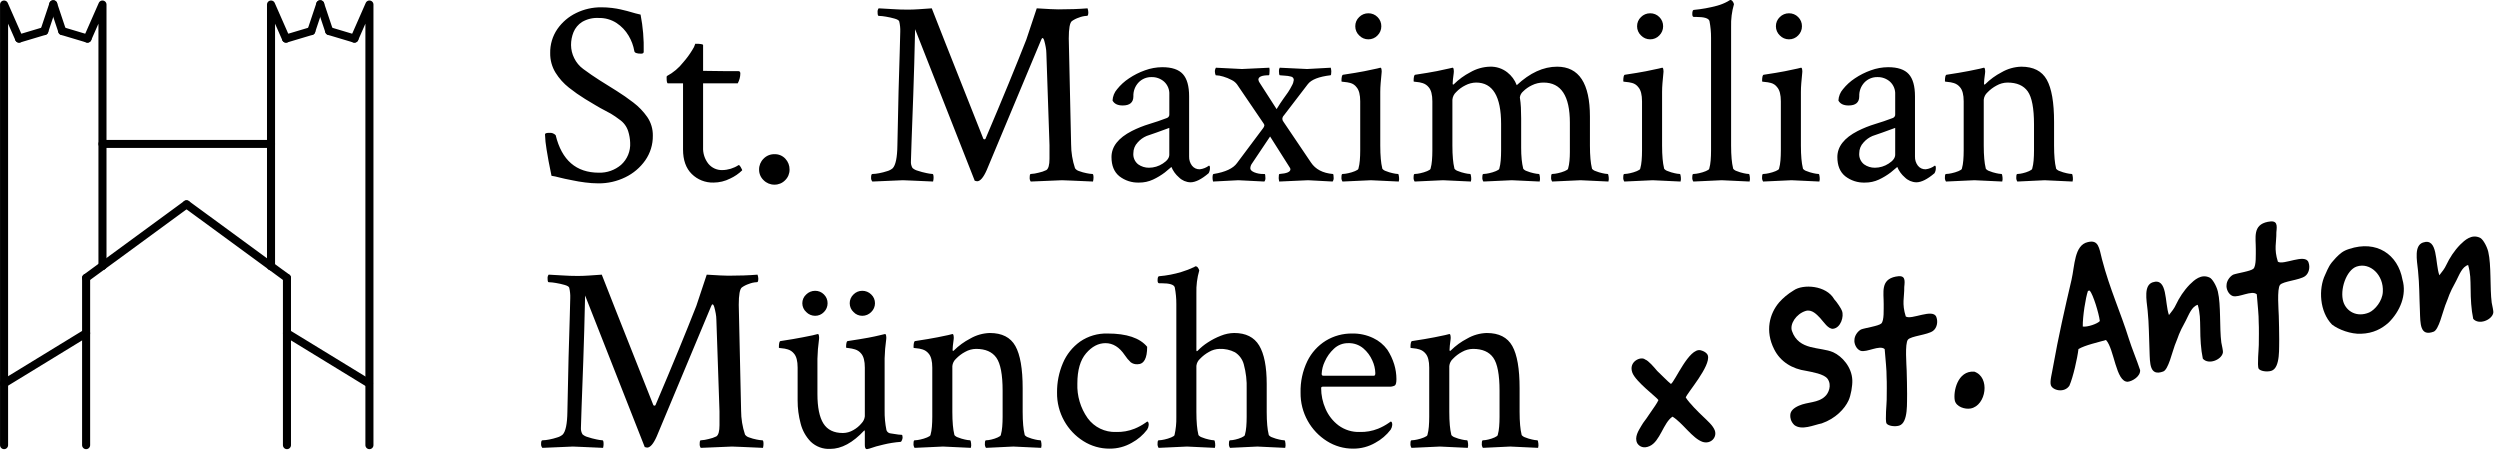 <svg width="100%" height="100%" viewBox="0 0 853 155" version="1.1" xmlns="http://www.w3.org/2000/svg" xmlns:xlink="http://www.w3.org/1999/xlink" xml:space="preserve" style="fill-rule:evenodd;clip-rule:evenodd;stroke-linecap:round;stroke-linejoin:round;">
    <g transform="matrix(1,0,0,1,-2.391,-507.105)">
        <g transform="matrix(1,0,0,1,2.392,671.121)">
            <g id="Gruppe_9">
                <g id="Gruppe_7" transform="matrix(1,0,0,1,0,-10.764)">
                    <g id="Gruppe_8">
                        <g id="Gruppe_71">
                            <g id="Gruppe_6">
                                <g id="Gruppe_5">
                                    <g id="Gruppe_4">
                                        <clipPath id="_clip1">
                                            <rect x="0" y="-153.162" width="127.421" height="153.162"/>
                                        </clipPath>
                                        <g clip-path="url(#_clip1)">
                                            <path id="Pfad_29" d="M15.123,-142.662L6.5,-140.082" style="fill:none;fill-rule:nonzero;stroke:black;stroke-width:2.75px;"/>
                                            <path id="Pfad_30" d="M1.386,-1.374L1.386,-151.706L6.5,-140.082" style="fill:none;fill-rule:nonzero;stroke:black;stroke-width:2.75px;"/>
                                            <path id="Pfad_31" d="M15.123,-142.662L18.174,-151.788" style="fill:none;fill-rule:nonzero;stroke:black;stroke-width:2.75px;"/>
                                            <path id="Pfad_32" d="M106.208,-142.662L97.584,-140.082" style="fill:none;fill-rule:nonzero;stroke:black;stroke-width:2.75px;"/>
                                            <path id="Pfad_33" d="M92.472,-62.419L92.472,-151.706L97.585,-140.082" style="fill:none;fill-rule:nonzero;stroke:black;stroke-width:2.75px;"/>
                                            <path id="Pfad_34" d="M106.208,-142.662L109.259,-151.788" style="fill:none;fill-rule:nonzero;stroke:black;stroke-width:2.75px;"/>
                                            <path id="Pfad_35" d="M21.225,-142.662L29.849,-140.082" style="fill:none;fill-rule:nonzero;stroke:black;stroke-width:2.75px;"/>
                                            <path id="Pfad_36" d="M34.962,-62.521L34.962,-151.706L29.849,-140.082" style="fill:none;fill-rule:nonzero;stroke:black;stroke-width:2.75px;"/>
                                            <path id="Pfad_37" d="M21.225,-142.662L18.174,-151.788" style="fill:none;fill-rule:nonzero;stroke:black;stroke-width:2.75px;"/>
                                            <path id="Pfad_38" d="M112.31,-142.662L120.934,-140.082" style="fill:none;fill-rule:nonzero;stroke:black;stroke-width:2.75px;"/>
                                            <path id="Pfad_39" d="M126.047,-1.374L126.047,-151.706L120.934,-140.082" style="fill:none;fill-rule:nonzero;stroke:black;stroke-width:2.75px;"/>
                                            <path id="Pfad_40" d="M112.31,-142.662L109.259,-151.788" style="fill:none;fill-rule:nonzero;stroke:black;stroke-width:2.75px;"/>
                                            <path id="Pfad_41" d="M29.381,-1.374L29.381,-58.437" style="fill:none;fill-rule:nonzero;stroke:black;stroke-width:2.75px;"/>
                                            <path id="Pfad_42" d="M29.381,-58.437L34.961,-62.521" style="fill:none;fill-rule:nonzero;stroke:black;stroke-width:2.75px;"/>
                                            <path id="Pfad_43" d="M34.962,-62.521L63.644,-83.53" style="fill:none;fill-rule:nonzero;stroke:black;stroke-width:2.75px;"/>
                                            <path id="Pfad_44" d="M97.91,-1.374L97.91,-58.437" style="fill:none;fill-rule:nonzero;stroke:black;stroke-width:2.75px;"/>
                                            <path id="Pfad_45" d="M97.91,-58.437L92.471,-62.419" style="fill:none;fill-rule:nonzero;stroke:black;stroke-width:2.75px;"/>
                                            <path id="Pfad_46" d="M92.472,-62.419L63.644,-83.53" style="fill:none;fill-rule:nonzero;stroke:black;stroke-width:2.75px;"/>
                                            <path id="Pfad_47" d="M34.962,-104.142L92.472,-104.142" style="fill:none;fill-rule:nonzero;stroke:black;stroke-width:2.75px;"/>
                                            <path id="Pfad_48" d="M29.381,-39.56L1.374,-22.427" style="fill:none;fill-rule:nonzero;stroke:black;stroke-width:2.75px;"/>
                                            <path id="Pfad_49" d="M97.91,-39.56L125.917,-22.427" style="fill:none;fill-rule:nonzero;stroke:black;stroke-width:2.75px;"/>
                                        </g>
                                    </g>
                                </g>
                            </g>
                        </g>
                    </g>
                </g>
            </g>
        </g>
        <g transform="matrix(1,0,0,1,2.392,671.121)">
            <g id="Gruppe_10" transform="matrix(1,0,0,1,182.306,-102.342)">
                <path id="Pfad_51" d="M21.861,0.889C20.345,0.883 18.831,0.779 17.329,0.578C15.729,0.371 14.396,0.148 13.329,-0.089C11.138,-0.504 9.553,-0.844 8.576,-1.111C7.685,-1.359 6.78,-1.552 5.866,-1.689C5.095,-5.363 4.532,-8.369 4.177,-10.708C3.885,-12.398 3.707,-14.105 3.644,-15.818C3.644,-16.173 4.118,-16.351 5.066,-16.351C5.89,-16.445 6.713,-16.149 7.288,-15.551C9.361,-7.018 14.279,-2.751 22.04,-2.751C24.8,-2.679 27.491,-3.629 29.594,-5.417C31.726,-7.329 32.872,-10.113 32.704,-12.971C32.661,-14.299 32.437,-15.614 32.037,-16.881C31.527,-18.513 30.477,-19.924 29.06,-20.881C28.121,-21.603 27.142,-22.271 26.127,-22.881C25.357,-23.326 24.587,-23.74 23.816,-24.125C23.045,-24.51 22.068,-25.058 20.883,-25.769L17.329,-27.9C15.417,-29.078 13.577,-30.369 11.819,-31.766C10.007,-33.19 8.458,-34.919 7.242,-36.876C6.014,-38.879 5.382,-41.192 5.42,-43.541C5.356,-46.469 6.211,-49.344 7.864,-51.761C9.493,-54.101 11.698,-55.983 14.264,-57.226C16.931,-58.536 19.868,-59.206 22.84,-59.181C24.073,-59.185 25.305,-59.111 26.528,-58.959C27.683,-58.811 28.646,-58.648 29.416,-58.47C31.193,-58.055 32.452,-57.729 33.193,-57.492C33.934,-57.255 34.956,-56.988 36.259,-56.692C37.07,-52.507 37.428,-48.246 37.325,-43.984C37.325,-43.569 37.029,-43.362 36.436,-43.362C34.955,-43.362 34.184,-43.658 34.125,-44.251C33.802,-46.106 33.139,-47.885 32.17,-49.5C31.153,-51.229 29.755,-52.703 28.082,-53.81C26.261,-54.995 24.122,-55.6 21.95,-55.543C19.96,-55.656 17.981,-55.176 16.263,-54.166C14.97,-53.332 13.962,-52.122 13.375,-50.7C12.811,-49.302 12.524,-47.807 12.531,-46.3C12.546,-44.757 12.912,-43.237 13.6,-41.856C14.312,-40.374 15.381,-39.091 16.71,-38.124C18.547,-36.761 20.398,-35.488 22.264,-34.303C24.13,-33.118 26.07,-31.904 28.085,-30.659C29.981,-29.474 31.877,-28.156 33.773,-26.704C35.605,-25.318 37.21,-23.654 38.527,-21.772C39.815,-19.89 40.483,-17.652 40.438,-15.372C40.482,-12.371 39.58,-9.432 37.861,-6.972C36.125,-4.498 33.783,-2.509 31.061,-1.196C28.199,0.206 25.048,0.92 21.861,0.889ZM61.141,0.622C58.372,0.698 55.689,-0.362 53.721,-2.311C51.736,-4.266 50.744,-7.051 50.744,-10.665L50.744,-33.236L45.589,-33.236C45.293,-33.236 45.145,-33.858 45.145,-35.102C45.118,-35.314 45.149,-35.529 45.234,-35.724C47.412,-36.882 49.32,-38.487 50.834,-40.434C51.978,-41.733 53.004,-43.13 53.9,-44.611C54.345,-45.267 54.69,-45.986 54.922,-46.744C56.699,-46.744 57.588,-46.596 57.588,-46.3L57.588,-37.5L64.609,-37.411L69.586,-37.411C70.06,-37.411 70.297,-37.144 70.297,-36.611C70.283,-35.429 69.977,-34.27 69.408,-33.234L57.586,-33.234L57.586,-11.462C57.482,-9.408 58.13,-7.385 59.408,-5.774C60.58,-4.372 62.335,-3.584 64.162,-3.641C66.12,-3.677 68.03,-4.262 69.672,-5.329C69.85,-5.448 70.117,-5.196 70.472,-4.574C70.827,-3.952 70.975,-3.611 70.916,-3.552C69.724,-2.391 68.341,-1.444 66.828,-0.752C65.067,0.147 63.118,0.618 61.141,0.622ZM81.936,1.333C80.553,1.349 79.222,0.803 78.248,-0.178C77.24,-1.119 76.675,-2.443 76.693,-3.822C76.676,-5.204 77.22,-6.535 78.2,-7.509C79.169,-8.529 80.525,-9.094 81.932,-9.064C83.343,-9.118 84.709,-8.549 85.664,-7.509C86.599,-6.511 87.11,-5.188 87.09,-3.821C87.111,-2.451 86.564,-1.131 85.579,-0.178C84.626,0.807 83.306,1.354 81.936,1.333ZM115.35,0.267C115.029,-0.099 114.868,-0.58 114.906,-1.066C114.906,-1.895 115.054,-2.31 115.35,-2.31C116.127,-2.33 116.9,-2.42 117.661,-2.577C118.594,-2.751 119.515,-2.989 120.416,-3.288C121.102,-3.474 121.739,-3.808 122.282,-4.266C123.289,-5.333 123.823,-7.91 123.882,-11.997C124.001,-18.87 124.134,-25.046 124.282,-30.526C124.43,-36.006 124.563,-40.509 124.682,-44.034C124.801,-47.559 124.86,-49.826 124.86,-50.834C124.905,-52.03 124.786,-53.226 124.505,-54.389C124.386,-54.744 123.868,-55.055 122.95,-55.322C121.972,-55.602 120.978,-55.825 119.973,-55.989C119.152,-56.142 118.32,-56.231 117.485,-56.256C117.248,-56.256 117.13,-56.671 117.13,-57.5C117.076,-57.973 117.203,-58.449 117.485,-58.833C118.907,-58.774 120.477,-58.685 122.195,-58.566C123.913,-58.447 125.661,-58.388 127.438,-58.388C128.563,-58.388 129.793,-58.432 131.126,-58.521C132.459,-58.61 133.955,-58.713 135.614,-58.832C136.088,-57.529 141.955,-42.688 153.214,-14.31C153.304,-14.205 153.432,-14.141 153.569,-14.132C153.786,-14.117 153.98,-14.272 154.013,-14.487C156.916,-21.3 159.522,-27.521 161.833,-33.149C164.144,-38.777 166.158,-43.783 167.876,-48.168L171.431,-58.832C173.327,-58.713 174.882,-58.624 176.097,-58.565C177.312,-58.506 178.215,-58.476 178.807,-58.476C180.644,-58.476 182.391,-58.506 184.05,-58.565C185.709,-58.624 187.279,-58.713 188.76,-58.832C188.918,-58.404 189.008,-57.955 189.027,-57.499C189.027,-56.67 188.879,-56.255 188.583,-56.255L188.4,-56.255C187.515,-56.205 186.644,-56.01 185.823,-55.677C184.967,-55.4 184.158,-54.995 183.423,-54.477C182.712,-53.944 182.357,-51.959 182.357,-48.523L183.157,-12.443C183.162,-9.664 183.612,-6.904 184.49,-4.267C184.836,-3.786 185.339,-3.44 185.912,-3.289C186.734,-2.978 187.581,-2.74 188.445,-2.578C189.103,-2.433 189.772,-2.343 190.445,-2.311C190.682,-2.311 190.8,-1.896 190.8,-1.067C190.795,-0.617 190.734,-0.169 190.62,0.267C187.658,0.148 185.303,0.045 183.555,-0.044C181.807,-0.133 180.637,-0.177 180.045,-0.177L169.381,0.267C169.092,-0.147 168.966,-0.654 169.026,-1.155C169.026,-1.925 169.144,-2.31 169.381,-2.31C170.298,-2.36 171.206,-2.509 172.091,-2.754C172.998,-2.942 173.879,-3.241 174.713,-3.643C175.424,-4.117 175.779,-5.391 175.779,-7.464L175.779,-12.174L174.713,-43.455C174.705,-44.186 174.631,-44.915 174.491,-45.632C174.343,-46.432 174.18,-47.143 174.002,-47.765C173.824,-48.387 173.617,-48.698 173.38,-48.698C173.261,-48.698 173.113,-48.491 172.936,-48.076L154.362,-3.644C153.237,-1.096 152.141,0.178 151.074,0.178C150.804,0.134 150.537,0.074 150.274,0L129.924,-51.721C129.746,-43.368 129.539,-35.918 129.302,-29.371C129.065,-22.824 128.873,-17.567 128.724,-13.6C128.576,-9.631 128.502,-7.32 128.502,-6.668C128.436,-5.861 128.622,-5.053 129.035,-4.357C129.544,-3.908 130.153,-3.588 130.812,-3.424C131.785,-3.091 132.78,-2.824 133.789,-2.624C134.476,-2.465 135.174,-2.361 135.877,-2.313C136.114,-2.313 136.232,-1.869 136.232,-0.98C136.223,-0.56 136.163,-0.142 136.054,0.264C133.092,0.145 130.752,0.042 129.033,-0.047C127.314,-0.136 126.218,-0.18 125.745,-0.18L115.35,0.267ZM206.35,0.622C203.914,0.716 201.522,-0.056 199.6,-1.555C197.823,-3.006 196.934,-5.184 196.934,-8.087C196.934,-11.642 199.245,-14.604 203.866,-16.974C205.793,-17.946 207.8,-18.749 209.866,-19.374C211.851,-19.967 213.851,-20.648 215.866,-21.418C216.413,-21.616 216.748,-22.175 216.666,-22.751L216.666,-29.416C216.764,-31.074 216.111,-32.691 214.889,-33.816C213.712,-34.85 212.189,-35.405 210.623,-35.371C208.953,-35.414 207.339,-34.753 206.18,-33.549C204.97,-32.27 204.329,-30.554 204.403,-28.795C204.403,-26.722 203.188,-25.685 200.759,-25.685C199.041,-25.685 197.886,-26.248 197.293,-27.373C197.363,-28.799 197.911,-30.162 198.848,-31.239C199.994,-32.673 201.358,-33.917 202.891,-34.927C204.589,-36.072 206.425,-36.998 208.356,-37.682C210.249,-38.376 212.249,-38.737 214.266,-38.748C217.525,-38.748 219.865,-37.963 221.287,-36.393C222.709,-34.823 223.42,-32.29 223.42,-28.793L223.42,-8.265C223.38,-7.147 223.725,-6.049 224.398,-5.155C225.032,-4.334 226.027,-3.87 227.064,-3.911C228.192,-4.044 229.265,-4.473 230.174,-5.155C230.411,-5.155 230.529,-4.918 230.529,-4.444C230.559,-3.793 230.405,-3.146 230.085,-2.578C227.656,-0.505 225.582,0.532 223.864,0.532C222.394,0.487 220.995,-0.117 219.954,-1.156C218.826,-2.12 217.942,-3.339 217.377,-4.711C217.081,-4.474 216.711,-4.163 216.266,-3.778C215.821,-3.393 215.451,-3.082 215.155,-2.845C213.894,-1.888 212.535,-1.068 211.1,-0.4C209.612,0.289 207.989,0.638 206.35,0.622ZM209.727,-4.443C211.402,-4.448 213.039,-4.942 214.437,-5.865C215.918,-6.813 216.659,-7.82 216.659,-8.886L216.659,-18.04C215.118,-17.447 213.652,-16.914 212.259,-16.44C210.866,-15.966 209.755,-15.581 208.926,-15.285C207.747,-14.79 206.698,-14.029 205.86,-13.063C204.918,-12.085 204.392,-10.777 204.394,-9.419C204.257,-7.951 204.878,-6.51 206.039,-5.6C207.115,-4.835 208.407,-4.43 209.727,-4.443ZM231.588,0.267C231.532,0.047 231.488,-0.176 231.455,-0.4C231.427,-0.591 231.412,-0.785 231.411,-0.978C231.411,-1.867 231.529,-2.311 231.766,-2.311C235.795,-2.963 238.461,-4.207 239.766,-6.043L248.742,-18.043C248.908,-18.286 249.028,-18.557 249.097,-18.843C249.089,-19.103 248.995,-19.353 248.83,-19.554L239.766,-32.884C239.275,-33.531 238.635,-34.049 237.9,-34.395C236.994,-34.876 236.041,-35.263 235.056,-35.55C234.222,-35.817 233.354,-35.967 232.479,-35.994C232.317,-36.39 232.227,-36.811 232.212,-37.238C232.194,-37.708 232.318,-38.172 232.567,-38.571L241.454,-38.127L250.785,-38.571C250.861,-38.221 250.891,-37.863 250.874,-37.505C250.874,-36.498 250.785,-35.994 250.607,-35.994C248.237,-35.994 247.052,-35.49 247.052,-34.483C247.11,-34.096 247.262,-33.73 247.496,-33.417L253.272,-24.441C254.101,-25.804 254.857,-26.959 255.538,-27.907C256.219,-28.855 256.767,-29.625 257.182,-30.218C257.674,-30.96 258.119,-31.732 258.515,-32.529C258.85,-33.101 259.061,-33.737 259.137,-34.395C259.151,-34.969 258.728,-35.469 258.159,-35.55C257.462,-35.734 256.747,-35.839 256.026,-35.861C255.461,-35.873 254.898,-35.918 254.338,-35.994C254.16,-36.113 254.071,-36.587 254.071,-37.416C254.038,-37.819 254.132,-38.223 254.338,-38.571L263.669,-38.127L271.756,-38.571C271.815,-38.275 271.86,-38.023 271.889,-37.816C271.915,-37.654 271.929,-37.491 271.933,-37.327C271.933,-36.438 271.844,-35.994 271.666,-35.994C267.697,-35.52 265.12,-34.513 263.935,-32.973L255.76,-22.306C255.451,-21.997 255.262,-21.587 255.227,-21.151C255.227,-20.794 255.353,-20.447 255.582,-20.173L265,-6.221C266.541,-3.91 269.029,-2.607 272.465,-2.311C272.643,-2.311 272.732,-1.896 272.732,-1.067C272.786,-0.594 272.659,-0.118 272.377,0.266L264.023,-0.178L254.16,0.267C254.101,-0.029 254.056,-0.281 254.027,-0.488C254.005,-0.62 253.991,-0.754 253.983,-0.888C253.983,-1.836 254.072,-2.31 254.25,-2.31C256.738,-2.488 257.982,-3.021 257.982,-3.91C257.977,-4.101 257.915,-4.287 257.804,-4.443L251.05,-15.107L244.918,-5.954C244.542,-5.469 244.324,-4.879 244.296,-4.266C244.296,-3.733 244.74,-3.274 245.629,-2.889C246.615,-2.485 247.674,-2.288 248.739,-2.311L249.183,-2.311C249.361,-2.311 249.45,-1.867 249.45,-0.978C249.497,-0.533 249.369,-0.087 249.095,0.266L240.208,-0.178L231.588,0.267ZM275.755,0.267C275.46,-0.178 275.334,-0.714 275.4,-1.244C275.4,-1.955 275.518,-2.31 275.755,-2.31C276.414,-2.334 277.069,-2.423 277.71,-2.577C278.5,-2.743 279.274,-2.981 280.021,-3.288C280.732,-3.584 281.117,-3.851 281.176,-4.088C281.431,-5.018 281.594,-5.97 281.665,-6.932C281.754,-7.999 281.798,-9.124 281.798,-10.309L281.798,-27.1C281.798,-29.351 281.383,-30.951 280.554,-31.9C280.034,-32.621 279.28,-33.139 278.421,-33.366C277.723,-33.552 277.009,-33.671 276.288,-33.721C275.695,-33.75 275.399,-33.824 275.399,-33.943C275.399,-35.365 275.577,-36.106 275.932,-36.165C279.072,-36.639 281.472,-37.039 283.132,-37.365C284.792,-37.691 286.273,-38.002 287.575,-38.298L288.641,-38.565C288.878,-38.624 289.026,-38.387 289.085,-37.854C289.146,-37.471 289.146,-37.082 289.085,-36.699C288.966,-35.514 288.863,-34.389 288.774,-33.322C288.685,-32.255 288.641,-31.248 288.641,-30.301L288.641,-12C288.641,-10.282 288.7,-8.771 288.819,-7.468C288.911,-6.33 289.089,-5.202 289.352,-4.091C289.679,-3.708 290.112,-3.429 290.596,-3.291C291.343,-2.984 292.117,-2.746 292.907,-2.58C293.49,-2.437 294.085,-2.347 294.684,-2.313C294.862,-2.313 294.98,-1.958 295.039,-1.247C295.115,-0.742 295.085,-0.226 294.95,0.267L285.441,-0.177L275.755,0.267ZM284.555,-48.254C283.379,-48.25 282.253,-48.733 281.445,-49.587C280.591,-50.395 280.108,-51.521 280.112,-52.697C280.09,-53.889 280.575,-55.037 281.445,-55.852C282.265,-56.683 283.387,-57.148 284.555,-57.141C285.739,-57.165 286.882,-56.699 287.71,-55.852C288.556,-55.025 289.023,-53.883 289,-52.7C289.007,-51.532 288.542,-50.41 287.711,-49.59C286.895,-48.718 285.747,-48.233 284.553,-48.255L284.555,-48.254ZM300.371,0.267C300.076,-0.178 299.95,-0.714 300.016,-1.244C300.016,-1.955 300.134,-2.31 300.371,-2.31C301.03,-2.334 301.685,-2.423 302.326,-2.577C303.116,-2.743 303.89,-2.981 304.637,-3.288C305.348,-3.584 305.733,-3.851 305.792,-4.088C306.047,-5.018 306.21,-5.97 306.281,-6.932C306.37,-7.999 306.414,-9.124 306.414,-10.309L306.414,-27.1C306.414,-29.351 305.999,-30.951 305.17,-31.9C304.633,-32.573 303.905,-33.069 303.082,-33.322C302.389,-33.539 301.673,-33.674 300.949,-33.722C300.327,-33.751 300.016,-33.825 300.016,-33.944C300.016,-35.366 300.194,-36.107 300.549,-36.166C303.689,-36.64 306.162,-37.055 307.969,-37.41C309.776,-37.765 311.153,-38.062 312.1,-38.3L313.255,-38.567C313.492,-38.626 313.64,-38.404 313.699,-37.9C313.759,-37.502 313.759,-37.098 313.699,-36.7C313.58,-35.871 313.491,-35.16 313.432,-34.567C313.373,-33.974 313.343,-33.5 313.343,-33.145C313.343,-32.908 313.402,-32.79 313.521,-32.79C313.58,-32.79 313.669,-32.849 313.788,-32.968C315.423,-34.59 317.296,-35.954 319.342,-37.011C321.382,-38.201 323.69,-38.859 326.051,-38.922C328.184,-39 330.277,-38.323 331.961,-37.011C333.43,-35.875 334.554,-34.351 335.205,-32.611C339.708,-36.818 344.299,-38.921 348.979,-38.921C356.446,-38.921 360.179,-33.233 360.179,-21.858L360.179,-12C360.179,-10.282 360.238,-8.771 360.357,-7.468C360.449,-6.33 360.627,-5.202 360.89,-4.091C361.217,-3.708 361.65,-3.429 362.134,-3.291C362.881,-2.984 363.655,-2.746 364.445,-2.58C365.028,-2.437 365.623,-2.347 366.222,-2.313C366.4,-2.313 366.518,-1.958 366.577,-1.247C366.653,-0.743 366.622,-0.228 366.488,0.264L356.979,-0.18L347.292,0.264C346.997,-0.181 346.871,-0.717 346.937,-1.247C346.937,-1.958 347.055,-2.313 347.292,-2.313C347.951,-2.337 348.606,-2.426 349.247,-2.58C350.037,-2.746 350.811,-2.984 351.558,-3.291C352.269,-3.587 352.654,-3.854 352.713,-4.091C352.96,-4.977 353.123,-5.884 353.2,-6.8C353.289,-7.777 353.333,-8.77 353.333,-9.777L353.333,-19.817C353.333,-28.941 350.341,-33.503 344.357,-33.503C342.969,-33.511 341.598,-33.191 340.357,-32.57C339.253,-32.048 338.247,-31.342 337.38,-30.482C336.768,-29.963 336.371,-29.234 336.269,-28.438C336.447,-27.305 336.566,-26.163 336.624,-25.017C336.683,-23.862 336.713,-22.603 336.713,-21.24L336.713,-11.2C336.706,-9.88 336.765,-8.559 336.891,-7.245C336.994,-6.182 337.172,-5.128 337.424,-4.09C337.751,-3.707 338.184,-3.428 338.668,-3.29C339.415,-2.983 340.189,-2.745 340.979,-2.579C341.562,-2.436 342.157,-2.346 342.756,-2.312C342.934,-2.312 343.052,-1.957 343.111,-1.246C343.187,-0.742 343.156,-0.227 343.022,0.265L333.513,-0.179L323.826,0.265C323.531,-0.18 323.405,-0.716 323.471,-1.246C323.471,-1.957 323.589,-2.312 323.826,-2.312C324.485,-2.336 325.14,-2.425 325.781,-2.579C326.571,-2.745 327.345,-2.983 328.092,-3.29C328.803,-3.586 329.188,-3.853 329.247,-4.09C329.502,-5.02 329.665,-5.972 329.736,-6.934C329.825,-8.001 329.869,-9.126 329.869,-10.311L329.869,-19.375C329.869,-28.795 327.025,-33.505 321.338,-33.505C320.067,-33.484 318.819,-33.164 317.694,-32.572C316.513,-31.996 315.444,-31.213 314.539,-30.261C313.792,-29.583 313.331,-28.645 313.25,-27.639L313.25,-12C313.25,-10.282 313.309,-8.771 313.428,-7.468C313.52,-6.33 313.698,-5.202 313.961,-4.091C314.288,-3.708 314.721,-3.429 315.205,-3.291C315.952,-2.984 316.726,-2.746 317.516,-2.58C318.099,-2.437 318.694,-2.347 319.293,-2.313C319.471,-2.313 319.589,-1.958 319.648,-1.247C319.724,-0.743 319.693,-0.228 319.559,0.264L310.05,-0.18L300.371,0.267ZM371.909,0.267C371.614,-0.178 371.488,-0.714 371.554,-1.244C371.554,-1.955 371.672,-2.31 371.909,-2.31C372.568,-2.334 373.223,-2.423 373.864,-2.577C374.654,-2.743 375.428,-2.981 376.175,-3.288C376.886,-3.584 377.271,-3.851 377.33,-4.088C377.585,-5.018 377.748,-5.97 377.819,-6.932C377.908,-7.999 377.952,-9.124 377.952,-10.309L377.952,-27.1C377.952,-29.351 377.537,-30.951 376.708,-31.9C376.188,-32.621 375.434,-33.139 374.575,-33.366C373.877,-33.552 373.163,-33.671 372.442,-33.721C371.849,-33.75 371.553,-33.824 371.553,-33.943C371.553,-35.365 371.731,-36.106 372.086,-36.165C375.226,-36.639 377.626,-37.039 379.286,-37.365C380.946,-37.691 382.427,-38.002 383.729,-38.298L384.795,-38.565C385.032,-38.624 385.18,-38.387 385.239,-37.854C385.3,-37.471 385.3,-37.082 385.239,-36.699C385.12,-35.514 385.017,-34.389 384.928,-33.322C384.839,-32.255 384.795,-31.248 384.795,-30.301L384.795,-12C384.795,-10.282 384.854,-8.771 384.973,-7.468C385.065,-6.33 385.243,-5.202 385.506,-4.091C385.833,-3.708 386.266,-3.429 386.75,-3.291C387.497,-2.984 388.271,-2.746 389.061,-2.58C389.644,-2.437 390.239,-2.347 390.838,-2.313C391.016,-2.313 391.134,-1.958 391.193,-1.247C391.268,-0.741 391.236,-0.226 391.1,0.267L381.6,-0.178L371.909,0.267ZM380.709,-48.254C379.533,-48.25 378.407,-48.733 377.599,-49.587C376.745,-50.395 376.262,-51.521 376.266,-52.697C376.244,-53.889 376.729,-55.037 377.599,-55.852C378.419,-56.683 379.541,-57.148 380.709,-57.141C381.893,-57.165 383.036,-56.699 383.864,-55.852C384.709,-55.024 385.174,-53.883 385.15,-52.7C385.157,-51.532 384.692,-50.41 383.861,-49.59C383.046,-48.72 381.899,-48.234 380.707,-48.255L380.709,-48.254ZM395.459,0.267C395.164,-0.178 395.038,-0.714 395.104,-1.244C395.104,-1.955 395.222,-2.31 395.459,-2.31C396.118,-2.334 396.773,-2.423 397.414,-2.577C398.204,-2.743 398.978,-2.981 399.725,-3.288C400.436,-3.584 400.821,-3.851 400.88,-4.088C401.135,-5.018 401.298,-5.97 401.369,-6.932C401.458,-7.999 401.502,-9.124 401.502,-10.309L401.502,-48.788C401.512,-50.697 401.334,-52.602 400.969,-54.475C400.732,-55.423 399.222,-55.897 396.437,-55.897L395.637,-55.897C395.282,-55.897 395.104,-56.223 395.104,-56.875C395.104,-57.823 395.282,-58.297 395.637,-58.297C398.309,-58.547 400.955,-59.022 403.546,-59.719C404.782,-60.053 405.975,-60.53 407.101,-61.141L407.99,-61.674L408.168,-61.674C408.469,-61.634 408.734,-61.452 408.879,-61.185C409.092,-60.91 409.244,-60.591 409.323,-60.252C408.596,-57.742 408.266,-55.133 408.345,-52.521L408.345,-12C408.345,-10.282 408.404,-8.771 408.523,-7.468C408.615,-6.33 408.793,-5.202 409.056,-4.091C409.383,-3.708 409.816,-3.429 410.3,-3.291C411.047,-2.984 411.821,-2.746 412.611,-2.58C413.194,-2.437 413.789,-2.347 414.388,-2.313C414.566,-2.313 414.684,-1.958 414.743,-1.247C414.819,-0.743 414.788,-0.228 414.654,0.264L405.145,-0.18L395.459,0.267ZM419.275,0.267C418.98,-0.178 418.854,-0.714 418.92,-1.244C418.92,-1.955 419.038,-2.31 419.275,-2.31C419.934,-2.334 420.589,-2.423 421.23,-2.577C422.02,-2.743 422.794,-2.981 423.541,-3.288C424.252,-3.584 424.637,-3.851 424.696,-4.088C424.951,-5.018 425.114,-5.97 425.185,-6.932C425.274,-7.999 425.318,-9.124 425.318,-10.309L425.318,-27.1C425.318,-29.351 424.903,-30.951 424.074,-31.9C423.554,-32.621 422.8,-33.139 421.941,-33.366C421.243,-33.552 420.529,-33.671 419.808,-33.721C419.215,-33.75 418.919,-33.824 418.919,-33.943C418.919,-35.365 419.097,-36.106 419.452,-36.165C422.592,-36.639 424.992,-37.039 426.652,-37.365C428.312,-37.691 429.793,-38.002 431.095,-38.298L432.161,-38.565C432.398,-38.624 432.546,-38.387 432.605,-37.854C432.666,-37.471 432.666,-37.082 432.605,-36.699C432.486,-35.514 432.383,-34.389 432.294,-33.322C432.205,-32.255 432.161,-31.248 432.161,-30.301L432.161,-12C432.161,-10.282 432.22,-8.771 432.339,-7.468C432.431,-6.33 432.609,-5.202 432.872,-4.091C433.199,-3.708 433.632,-3.429 434.116,-3.291C434.863,-2.984 435.637,-2.746 436.427,-2.58C437.01,-2.437 437.605,-2.347 438.204,-2.313C438.382,-2.313 438.5,-1.958 438.559,-1.247C438.635,-0.743 438.604,-0.228 438.47,0.264L428.961,-0.18L419.275,0.267ZM428.075,-48.254C426.899,-48.25 425.773,-48.733 424.965,-49.587C424.111,-50.395 423.628,-51.521 423.632,-52.697C423.61,-53.889 424.095,-55.037 424.965,-55.852C425.785,-56.683 426.907,-57.148 428.075,-57.141C429.259,-57.165 430.402,-56.699 431.23,-55.852C432.076,-55.024 432.543,-53.881 432.519,-52.697C432.526,-51.529 432.061,-50.407 431.23,-49.587C430.414,-48.717 429.266,-48.232 428.073,-48.255L428.075,-48.254ZM454.022,0.622C451.585,0.717 449.191,-0.055 447.268,-1.555C445.489,-3.006 444.6,-5.184 444.6,-8.087C444.6,-11.642 446.911,-14.604 451.532,-16.974C453.459,-17.946 455.466,-18.749 457.532,-19.374C459.517,-19.967 461.517,-20.648 463.532,-21.418C464.079,-21.616 464.414,-22.175 464.332,-22.751L464.332,-29.416C464.43,-31.074 463.777,-32.691 462.555,-33.816C461.378,-34.85 459.855,-35.405 458.289,-35.371C456.619,-35.414 455.005,-34.753 453.846,-33.549C452.636,-32.27 451.995,-30.554 452.069,-28.795C452.069,-26.722 450.854,-25.685 448.425,-25.685C446.707,-25.685 445.552,-26.248 444.959,-27.373C445.029,-28.799 445.577,-30.162 446.514,-31.239C447.66,-32.673 449.024,-33.917 450.557,-34.927C452.255,-36.072 454.091,-36.998 456.022,-37.682C457.915,-38.376 459.915,-38.737 461.932,-38.748C465.191,-38.748 467.531,-37.963 468.953,-36.393C470.375,-34.823 471.086,-32.29 471.086,-28.793L471.086,-8.265C471.046,-7.147 471.391,-6.049 472.064,-5.155C472.698,-4.334 473.693,-3.87 474.73,-3.911C475.858,-4.044 476.931,-4.473 477.84,-5.155C478.077,-5.155 478.195,-4.918 478.195,-4.444C478.225,-3.793 478.071,-3.146 477.751,-2.578C475.322,-0.505 473.248,0.532 471.53,0.532C470.06,0.487 468.661,-0.117 467.62,-1.156C466.492,-2.12 465.608,-3.339 465.043,-4.711C464.747,-4.474 464.377,-4.163 463.932,-3.778C463.487,-3.393 463.117,-3.082 462.821,-2.845C461.564,-1.889 460.208,-1.069 458.777,-0.4C457.288,0.29 455.663,0.639 454.022,0.622ZM457.4,-4.443C459.075,-4.448 460.712,-4.942 462.11,-5.865C463.591,-6.813 464.332,-7.82 464.332,-8.886L464.332,-18.04C462.791,-17.447 461.325,-16.914 459.932,-16.44C458.539,-15.966 457.429,-15.581 456.6,-15.285C455.421,-14.79 454.372,-14.029 453.534,-13.063C452.592,-12.085 452.066,-10.777 452.068,-9.419C451.931,-7.951 452.551,-6.51 453.711,-5.6C454.788,-4.835 456.079,-4.43 457.4,-4.443ZM481.66,0.267C481.365,-0.178 481.239,-0.714 481.305,-1.244C481.305,-1.955 481.423,-2.31 481.66,-2.31C482.319,-2.334 482.974,-2.423 483.615,-2.577C484.405,-2.743 485.179,-2.981 485.926,-3.288C486.637,-3.584 487.022,-3.851 487.081,-4.088C487.336,-5.018 487.499,-5.97 487.57,-6.932C487.659,-7.999 487.703,-9.124 487.703,-10.309L487.703,-27.1C487.703,-29.351 487.288,-30.951 486.459,-31.9C485.922,-32.573 485.194,-33.069 484.371,-33.322C483.678,-33.539 482.962,-33.674 482.238,-33.722C481.616,-33.751 481.305,-33.825 481.305,-33.944C481.305,-35.366 481.483,-36.107 481.838,-36.166C484.978,-36.64 487.526,-37.07 489.481,-37.455C491.436,-37.84 492.651,-38.092 493.125,-38.21L494.547,-38.565C494.784,-38.624 494.932,-38.387 494.991,-37.854C495.052,-37.471 495.052,-37.082 494.991,-36.699C494.872,-35.87 494.783,-35.159 494.724,-34.566C494.665,-33.973 494.635,-33.499 494.635,-33.144C494.635,-32.907 494.694,-32.789 494.813,-32.789C494.872,-32.789 494.961,-32.848 495.08,-32.967C496.715,-34.589 498.588,-35.953 500.634,-37.01C502.674,-38.2 504.982,-38.858 507.343,-38.921C511.49,-38.921 514.393,-37.44 516.052,-34.478C517.711,-31.516 518.54,-26.716 518.54,-20.078L518.54,-12C518.54,-10.282 518.599,-8.771 518.718,-7.468C518.81,-6.33 518.988,-5.202 519.251,-4.091C519.578,-3.708 520.011,-3.429 520.495,-3.291C521.242,-2.984 522.016,-2.746 522.806,-2.58C523.389,-2.437 523.984,-2.347 524.583,-2.313C524.761,-2.313 524.879,-1.958 524.938,-1.247C525.014,-0.742 524.984,-0.226 524.85,0.267L515.341,-0.177L506.01,0.267C505.715,-0.178 505.589,-0.714 505.655,-1.244C505.655,-1.955 505.773,-2.31 506.01,-2.31C506.64,-2.331 507.265,-2.421 507.876,-2.577C508.609,-2.742 509.323,-2.98 510.009,-3.288C510.661,-3.584 511.016,-3.851 511.075,-4.088C511.33,-5.018 511.493,-5.97 511.564,-6.932C511.653,-7.999 511.697,-9.124 511.697,-10.309L511.697,-19.2C511.697,-24.71 510.986,-28.472 509.564,-30.486C508.142,-32.5 505.832,-33.505 502.633,-33.5C501.322,-33.482 500.038,-33.13 498.901,-32.478C497.745,-31.864 496.695,-31.069 495.791,-30.123C495.078,-29.48 494.634,-28.591 494.547,-27.635L494.547,-12C494.547,-10.282 494.606,-8.771 494.725,-7.468C494.817,-6.33 494.995,-5.202 495.258,-4.091C495.585,-3.708 496.018,-3.429 496.502,-3.291C497.249,-2.984 498.023,-2.746 498.813,-2.58C499.396,-2.437 499.991,-2.347 500.59,-2.313C500.768,-2.313 500.886,-1.958 500.945,-1.247C501.021,-0.743 500.99,-0.228 500.856,0.264L491.347,-0.18L481.66,0.267Z" style="fill-rule:nonzero;"/>
            </g>
        </g>
        <g transform="matrix(1,0,0,1,2.392,671.121)">
            <g id="Gruppe_11" transform="matrix(1,0,0,1,182.306,-11.474)">
                <path id="Pfad_52" d="M2.755,0.267C2.434,-0.099 2.273,-0.58 2.311,-1.066C2.311,-1.895 2.459,-2.31 2.755,-2.31C3.532,-2.33 4.305,-2.42 5.066,-2.577C5.999,-2.751 6.919,-2.989 7.82,-3.288C8.506,-3.474 9.143,-3.808 9.686,-4.266C10.693,-5.333 11.227,-7.91 11.286,-11.997C11.405,-18.87 11.538,-25.046 11.686,-30.526C11.834,-36.006 11.967,-40.509 12.086,-44.034C12.205,-47.559 12.264,-49.826 12.264,-50.834C12.309,-52.03 12.19,-53.226 11.909,-54.389C11.79,-54.744 11.272,-55.055 10.354,-55.322C9.376,-55.602 8.382,-55.825 7.377,-55.989C6.556,-56.142 5.724,-56.231 4.889,-56.256C4.652,-56.256 4.534,-56.671 4.534,-57.5C4.48,-57.973 4.607,-58.449 4.889,-58.833C6.311,-58.774 7.881,-58.685 9.599,-58.566C11.317,-58.447 13.065,-58.388 14.842,-58.388C15.967,-58.388 17.197,-58.432 18.53,-58.521C19.863,-58.61 21.359,-58.713 23.018,-58.832C23.492,-57.529 29.359,-42.688 40.618,-14.31C40.708,-14.205 40.836,-14.141 40.973,-14.132C41.19,-14.117 41.384,-14.272 41.417,-14.487C44.32,-21.3 46.926,-27.521 49.237,-33.149C51.548,-38.777 53.562,-43.783 55.28,-48.168L58.83,-58.83C60.726,-58.711 62.281,-58.622 63.496,-58.563C64.711,-58.504 65.614,-58.474 66.206,-58.474C68.043,-58.474 69.79,-58.504 71.449,-58.563C73.108,-58.622 74.678,-58.711 76.159,-58.83C76.317,-58.402 76.407,-57.953 76.426,-57.497C76.426,-56.668 76.278,-56.253 75.982,-56.253L75.8,-56.253C74.915,-56.203 74.044,-56.008 73.223,-55.675C72.367,-55.398 71.558,-54.993 70.823,-54.475C70.112,-53.942 69.757,-51.957 69.757,-48.521L70.557,-12.441C70.562,-9.662 71.012,-6.902 71.89,-4.265C72.236,-3.784 72.739,-3.438 73.312,-3.287C74.134,-2.976 74.981,-2.738 75.845,-2.576C76.503,-2.431 77.172,-2.341 77.845,-2.309C78.082,-2.309 78.2,-1.894 78.2,-1.065C78.196,-0.616 78.137,-0.168 78.025,0.267C75.063,0.148 72.708,0.045 70.96,-0.044C69.212,-0.133 68.042,-0.177 67.45,-0.178L56.786,0.267C56.497,-0.147 56.371,-0.654 56.431,-1.155C56.431,-1.925 56.549,-2.31 56.786,-2.31C57.703,-2.36 58.611,-2.509 59.496,-2.754C60.403,-2.942 61.284,-3.241 62.118,-3.643C62.829,-4.117 63.184,-5.391 63.184,-7.464L63.184,-12.174L62.118,-43.456C62.11,-44.187 62.036,-44.916 61.896,-45.633C61.748,-46.433 61.585,-47.144 61.407,-47.766C61.229,-48.388 61.022,-48.699 60.785,-48.699C60.666,-48.699 60.518,-48.492 60.341,-48.077L41.768,-3.644C40.642,-1.096 39.546,0.178 38.479,0.178C38.21,0.134 37.943,0.074 37.68,0L17.329,-51.721C17.151,-43.368 16.944,-35.918 16.707,-29.371C16.47,-22.824 16.278,-17.567 16.129,-13.6C15.981,-9.631 15.907,-7.32 15.907,-6.668C15.841,-5.861 16.027,-5.053 16.44,-4.357C16.949,-3.908 17.558,-3.588 18.217,-3.424C19.19,-3.091 20.185,-2.824 21.194,-2.624C21.881,-2.465 22.579,-2.361 23.282,-2.313C23.519,-2.313 23.637,-1.869 23.637,-0.98C23.629,-0.559 23.57,-0.14 23.461,0.267C20.499,0.148 18.159,0.045 16.44,-0.044C14.721,-0.133 13.625,-0.177 13.152,-0.178L2.755,0.267ZM113.483,0.711C113.009,0.711 112.772,0.237 112.772,-0.711L112.772,-5.243C112.772,-5.539 112.713,-5.687 112.594,-5.687C108.684,-1.481 104.804,0.622 100.953,0.622C98.505,0.749 96.11,-0.135 94.332,-1.822C92.646,-3.552 91.45,-5.699 90.866,-8.043C90.179,-10.608 89.835,-13.253 89.844,-15.908L89.844,-27.1C89.844,-29.351 89.429,-30.951 88.6,-31.9C88.063,-32.573 87.335,-33.069 86.512,-33.322C85.819,-33.539 85.103,-33.674 84.379,-33.722C83.757,-33.751 83.446,-33.825 83.446,-33.944C83.446,-35.366 83.624,-36.107 83.979,-36.166C87.119,-36.64 89.652,-37.07 91.579,-37.455L94.912,-38.122L96.689,-38.566C96.926,-38.625 97.074,-38.388 97.133,-37.855C97.194,-37.472 97.194,-37.083 97.133,-36.7C96.829,-34.52 96.651,-32.324 96.6,-30.124L96.6,-18.124C96.6,-13.562 97.281,-10.2 98.644,-8.038C100.007,-5.876 102.228,-4.797 105.308,-4.8C106.543,-4.814 107.754,-5.151 108.818,-5.778C109.907,-6.375 110.873,-7.174 111.662,-8.133C112.28,-8.775 112.671,-9.603 112.773,-10.488L112.773,-27.1C112.773,-29.351 112.358,-30.951 111.529,-31.9C110.992,-32.573 110.264,-33.069 109.441,-33.322C108.746,-33.537 108.031,-33.686 107.308,-33.766C106.686,-33.825 106.375,-33.885 106.375,-33.944C106.375,-35.366 106.553,-36.107 106.908,-36.166C110.048,-36.64 112.403,-37.025 113.973,-37.321C115.543,-37.617 116.802,-37.884 117.75,-38.121L119.616,-38.565C119.853,-38.624 120.001,-38.387 120.06,-37.854C120.121,-37.471 120.121,-37.082 120.06,-36.699C119.761,-34.577 119.583,-32.441 119.527,-30.299L119.527,-12.53C119.488,-10.263 119.697,-7.998 120.149,-5.776C120.359,-5.157 120.919,-4.719 121.571,-4.665C122.341,-4.517 123.23,-4.384 124.237,-4.265L125.392,-4.176C125.57,-4.117 125.659,-3.791 125.659,-3.198C125.631,-2.907 125.556,-2.621 125.437,-2.354C125.289,-1.969 125.126,-1.776 124.948,-1.776C122.971,-1.626 121.009,-1.314 119.083,-0.843C117.455,-0.487 115.852,-0.027 114.283,0.534L113.483,0.711ZM111.883,-44.789C110.756,-44.79 109.678,-45.257 108.906,-46.078C108.085,-46.85 107.618,-47.928 107.617,-49.055C107.6,-50.198 108.069,-51.297 108.906,-52.076C109.69,-52.874 110.764,-53.323 111.883,-53.32C113.03,-53.335 114.137,-52.886 114.949,-52.076C115.786,-51.297 116.255,-50.198 116.238,-49.055C116.237,-47.928 115.77,-46.85 114.949,-46.078C114.149,-45.244 113.039,-44.777 111.884,-44.789L111.883,-44.789ZM95.798,-44.789C94.659,-44.795 93.569,-45.26 92.777,-46.078C91.933,-46.837 91.448,-47.92 91.444,-49.055C91.43,-50.207 91.917,-51.31 92.777,-52.076C93.582,-52.871 94.669,-53.318 95.8,-53.32C96.935,-53.34 98.029,-52.89 98.821,-52.076C99.635,-51.284 100.085,-50.19 100.065,-49.055C100.068,-47.936 99.619,-46.862 98.821,-46.078C98.042,-45.241 96.943,-44.772 95.8,-44.789L95.798,-44.789ZM129.746,0.267C129.451,-0.178 129.325,-0.714 129.391,-1.244C129.391,-1.955 129.509,-2.31 129.746,-2.31C130.405,-2.334 131.06,-2.423 131.701,-2.577C132.491,-2.743 133.265,-2.981 134.012,-3.288C134.723,-3.584 135.108,-3.851 135.167,-4.088C135.422,-5.018 135.585,-5.97 135.656,-6.932C135.745,-7.999 135.789,-9.124 135.789,-10.309L135.789,-27.1C135.789,-29.351 135.374,-30.951 134.545,-31.9C134.008,-32.573 133.28,-33.069 132.457,-33.322C131.764,-33.539 131.048,-33.674 130.324,-33.722C129.702,-33.751 129.391,-33.825 129.391,-33.944C129.391,-35.366 129.569,-36.107 129.924,-36.166C133.064,-36.64 135.612,-37.07 137.567,-37.455C139.522,-37.84 140.737,-38.092 141.211,-38.21L142.633,-38.565C142.87,-38.624 143.018,-38.387 143.077,-37.854C143.138,-37.471 143.138,-37.082 143.077,-36.699C142.958,-35.87 142.869,-35.159 142.81,-34.566C142.751,-33.973 142.721,-33.499 142.721,-33.144C142.721,-32.907 142.78,-32.789 142.899,-32.789C142.958,-32.789 143.047,-32.848 143.166,-32.967C144.801,-34.589 146.674,-35.953 148.72,-37.01C150.76,-38.2 153.068,-38.858 155.429,-38.921C159.576,-38.921 162.479,-37.44 164.138,-34.478C165.797,-31.516 166.626,-26.716 166.626,-20.078L166.626,-12C166.626,-10.282 166.685,-8.771 166.804,-7.468C166.896,-6.33 167.074,-5.202 167.337,-4.091C167.664,-3.708 168.097,-3.429 168.581,-3.291C169.328,-2.984 170.102,-2.746 170.892,-2.58C171.475,-2.437 172.07,-2.347 172.669,-2.313C172.847,-2.313 172.965,-1.958 173.024,-1.247C173.1,-0.743 173.069,-0.228 172.935,0.264L163.426,-0.18L154.1,0.267C153.805,-0.178 153.679,-0.714 153.745,-1.244C153.745,-1.955 153.863,-2.31 154.1,-2.31C154.73,-2.331 155.355,-2.421 155.966,-2.577C156.699,-2.742 157.413,-2.98 158.099,-3.288C158.751,-3.584 159.106,-3.851 159.165,-4.088C159.42,-5.018 159.583,-5.97 159.654,-6.932C159.743,-7.999 159.787,-9.124 159.787,-10.309L159.787,-19.2C159.787,-24.71 159.076,-28.472 157.654,-30.486C156.232,-32.5 153.92,-33.505 150.719,-33.5C149.408,-33.482 148.124,-33.13 146.987,-32.478C145.831,-31.864 144.781,-31.069 143.877,-30.123C143.164,-29.48 142.72,-28.591 142.633,-27.635L142.633,-12C142.633,-10.282 142.692,-8.771 142.811,-7.468C142.903,-6.33 143.081,-5.202 143.344,-4.091C143.671,-3.708 144.104,-3.429 144.588,-3.291C145.335,-2.984 146.109,-2.746 146.899,-2.58C147.482,-2.437 148.077,-2.347 148.676,-2.313C148.854,-2.313 148.972,-1.958 149.031,-1.247C149.107,-0.743 149.076,-0.228 148.942,0.264L139.433,-0.18L129.746,0.267ZM196.308,0.534C193.131,0.557 190.013,-0.338 187.332,-2.043C184.612,-3.755 182.366,-6.124 180.8,-8.931C179.153,-11.874 178.31,-15.2 178.356,-18.573C178.314,-22.037 178.996,-25.473 180.356,-28.659C181.598,-31.597 183.628,-34.135 186.221,-35.991C188.974,-37.881 192.258,-38.846 195.596,-38.746C202.113,-38.746 206.615,-37.235 209.104,-34.214C209.104,-30.245 208.008,-28.26 205.816,-28.26C204.991,-28.204 204.173,-28.441 203.505,-28.927C202.728,-29.657 202.042,-30.477 201.461,-31.371C199.624,-34.096 197.432,-35.459 194.885,-35.459C192.456,-35.459 190.249,-34.304 188.264,-31.993C186.279,-29.682 185.287,-26.246 185.287,-21.684C185.129,-17.466 186.364,-13.311 188.8,-9.864C191.05,-6.769 194.708,-4.999 198.531,-5.154C200.673,-5.09 202.806,-5.468 204.796,-6.265C206.097,-6.791 207.334,-7.462 208.484,-8.265L209.106,-8.709C209.461,-8.709 209.639,-8.324 209.639,-7.554C209.591,-6.986 209.408,-6.437 209.106,-5.954C207.698,-4.101 205.911,-2.571 203.863,-1.466C201.568,-0.137 198.959,0.553 196.308,0.533L196.308,0.534ZM213.015,0.267C212.72,-0.178 212.594,-0.714 212.66,-1.244C212.66,-1.955 212.778,-2.31 213.015,-2.31C213.674,-2.334 214.329,-2.423 214.97,-2.577C215.76,-2.743 216.534,-2.981 217.281,-3.288C217.992,-3.584 218.377,-3.851 218.436,-4.088C218.895,-6.099 219.104,-8.158 219.058,-10.22L219.058,-48.788C219.068,-50.697 218.89,-52.602 218.525,-54.475C218.288,-55.423 216.778,-55.897 213.993,-55.897L213.193,-55.897C212.838,-55.897 212.66,-56.223 212.66,-56.875C212.66,-57.823 212.838,-58.297 213.193,-58.297C215.786,-58.509 218.349,-59 220.836,-59.763C222.297,-60.203 223.724,-60.752 225.102,-61.407L225.546,-61.674L225.724,-61.674C226.025,-61.634 226.29,-61.452 226.435,-61.185C226.648,-60.91 226.8,-60.591 226.879,-60.252C226.152,-57.742 225.822,-55.133 225.901,-52.521L225.901,-33.059C225.901,-32.822 225.96,-32.704 226.079,-32.704C226.138,-32.704 226.227,-32.763 226.346,-32.882C227.374,-33.945 228.522,-34.885 229.767,-35.682C231.177,-36.609 232.681,-37.384 234.255,-37.993C235.695,-38.583 237.232,-38.899 238.787,-38.926C242.756,-38.926 245.6,-37.504 247.318,-34.66C249.036,-31.816 249.895,-27.432 249.895,-21.508L249.895,-11.908C249.895,-10.249 249.954,-8.768 250.073,-7.465C250.165,-6.327 250.343,-5.199 250.606,-4.088C250.933,-3.705 251.366,-3.426 251.85,-3.288C252.597,-2.981 253.371,-2.743 254.161,-2.577C254.744,-2.434 255.339,-2.344 255.938,-2.31C256.116,-2.31 256.234,-1.955 256.293,-1.244C256.367,-0.739 256.336,-0.225 256.2,0.267L246.7,-0.178L237.369,0.266C237.074,-0.179 236.948,-0.715 237.014,-1.245C237.014,-1.956 237.132,-2.311 237.369,-2.311C237.999,-2.332 238.624,-2.422 239.235,-2.578C239.968,-2.743 240.682,-2.981 241.368,-3.289C242.02,-3.585 242.375,-3.852 242.434,-4.089C242.689,-5.019 242.852,-5.971 242.923,-6.933C243.012,-8 243.056,-9.125 243.056,-10.31L243.056,-19.73C243.158,-22.592 242.828,-25.453 242.078,-28.217C241.632,-29.927 240.551,-31.405 239.057,-32.349C237.436,-33.178 235.629,-33.574 233.81,-33.5C232.542,-33.477 231.301,-33.125 230.21,-32.478C229.072,-31.856 228.038,-31.062 227.144,-30.123C226.447,-29.505 226.003,-28.649 225.9,-27.723L225.9,-12C225.9,-10.282 225.959,-8.771 226.078,-7.468C226.17,-6.33 226.348,-5.202 226.611,-4.091C226.938,-3.708 227.371,-3.429 227.855,-3.291C228.602,-2.984 229.376,-2.746 230.166,-2.58C230.749,-2.437 231.344,-2.347 231.943,-2.313C232.121,-2.313 232.239,-1.958 232.298,-1.247C232.374,-0.742 232.344,-0.226 232.21,0.267L222.7,-0.178L213.015,0.267ZM279.4,0.533C276.223,0.556 273.105,-0.339 270.424,-2.044C267.704,-3.756 265.458,-6.125 263.892,-8.931C262.245,-11.874 261.402,-15.2 261.448,-18.573C261.353,-22.29 262.145,-25.976 263.759,-29.326C265.164,-32.198 267.352,-34.617 270.069,-36.302C272.773,-37.942 275.883,-38.789 279.045,-38.746C281.534,-38.799 284,-38.266 286.245,-37.191C288.15,-36.295 289.801,-34.935 291.045,-33.236C292.063,-31.682 292.855,-29.991 293.4,-28.215C293.894,-26.587 294.149,-24.895 294.155,-23.194C294.155,-22.009 293.977,-21.284 293.622,-21.017C292.994,-20.688 292.284,-20.549 291.578,-20.617L269.179,-20.617C268.705,-20.617 268.468,-20.469 268.468,-20.173C268.463,-17.709 268.978,-15.271 269.979,-13.019C270.948,-10.786 272.479,-8.842 274.422,-7.376C276.507,-5.853 279.042,-5.071 281.622,-5.154C283.764,-5.09 285.897,-5.468 287.887,-6.265C289.188,-6.791 290.425,-7.462 291.575,-8.265L292.197,-8.709C292.552,-8.709 292.73,-8.324 292.73,-7.554C292.682,-6.986 292.499,-6.437 292.197,-5.954C290.789,-4.101 289.002,-2.571 286.954,-1.466C284.66,-0.137 282.051,0.553 279.4,0.533ZM269.179,-24.35L286.508,-24.35C286.804,-24.35 286.952,-24.646 286.952,-25.239C286.909,-26.73 286.561,-28.197 285.93,-29.549C285.233,-31.14 284.185,-32.553 282.864,-33.681C281.427,-34.892 279.588,-35.526 277.71,-35.458C275.893,-35.489 274.136,-34.802 272.822,-33.547C271.497,-32.325 270.438,-30.843 269.712,-29.193C269.076,-27.872 268.713,-26.436 268.646,-24.972C268.646,-24.557 268.824,-24.35 269.179,-24.35ZM299.3,0.267C299.005,-0.178 298.879,-0.714 298.945,-1.244C298.945,-1.955 299.063,-2.31 299.3,-2.31C299.959,-2.334 300.614,-2.423 301.255,-2.577C302.045,-2.743 302.819,-2.981 303.566,-3.288C304.277,-3.584 304.662,-3.851 304.721,-4.088C304.976,-5.018 305.139,-5.97 305.21,-6.932C305.299,-7.999 305.343,-9.124 305.343,-10.309L305.343,-27.1C305.343,-29.351 304.928,-30.951 304.099,-31.9C303.562,-32.573 302.834,-33.069 302.011,-33.322C301.318,-33.539 300.602,-33.674 299.878,-33.722C299.256,-33.751 298.945,-33.825 298.945,-33.944C298.945,-35.366 299.123,-36.107 299.478,-36.166C302.618,-36.64 305.166,-37.07 307.121,-37.455C309.076,-37.84 310.291,-38.092 310.765,-38.21L312.187,-38.565C312.424,-38.624 312.572,-38.387 312.631,-37.854C312.692,-37.471 312.692,-37.082 312.631,-36.699C312.512,-35.87 312.423,-35.159 312.364,-34.566C312.305,-33.973 312.275,-33.499 312.275,-33.144C312.275,-32.907 312.334,-32.789 312.453,-32.789C312.512,-32.789 312.601,-32.848 312.72,-32.967C314.355,-34.589 316.228,-35.953 318.274,-37.01C320.314,-38.2 322.622,-38.858 324.983,-38.921C329.13,-38.921 332.033,-37.44 333.692,-34.478C335.351,-31.516 336.18,-26.716 336.18,-20.078L336.18,-12C336.18,-10.282 336.239,-8.771 336.358,-7.468C336.45,-6.33 336.628,-5.202 336.891,-4.091C337.218,-3.708 337.651,-3.429 338.135,-3.291C338.882,-2.984 339.656,-2.746 340.446,-2.58C341.029,-2.437 341.624,-2.347 342.223,-2.313C342.401,-2.313 342.519,-1.958 342.578,-1.247C342.654,-0.743 342.623,-0.228 342.489,0.264L332.98,-0.18L323.649,0.264C323.354,-0.181 323.228,-0.717 323.294,-1.247C323.294,-1.958 323.412,-2.313 323.649,-2.313C324.279,-2.334 324.904,-2.424 325.515,-2.58C326.248,-2.745 326.962,-2.983 327.648,-3.291C328.3,-3.587 328.655,-3.854 328.714,-4.091C328.969,-5.021 329.132,-5.973 329.203,-6.935C329.292,-8.002 329.336,-9.127 329.336,-10.312L329.336,-19.2C329.336,-24.71 328.625,-28.472 327.203,-30.486C325.781,-32.5 323.472,-33.505 320.277,-33.5C318.966,-33.482 317.682,-33.13 316.545,-32.478C315.389,-31.864 314.339,-31.069 313.435,-30.123C312.722,-29.48 312.278,-28.591 312.191,-27.635L312.191,-12C312.191,-10.282 312.25,-8.771 312.369,-7.468C312.461,-6.33 312.639,-5.202 312.902,-4.091C313.229,-3.708 313.662,-3.429 314.146,-3.291C314.893,-2.984 315.667,-2.746 316.457,-2.58C317.04,-2.437 317.635,-2.347 318.234,-2.313C318.412,-2.313 318.53,-1.958 318.589,-1.247C318.665,-0.742 318.635,-0.226 318.5,0.267L308.991,-0.177L299.3,0.267Z" style="fill-rule:nonzero;"/>
            </g>
        </g>
        <g transform="matrix(1.238,0,0,2.533,2.392,434.51)">
            <g transform="matrix(1.098,-0.079,0.161,0.537,124.626,-71.819)">
                <g transform="matrix(49.288,0,0,49.288,247.387,337.019)">
                    <path d="M0.215,-0.151C0.26,-0.114 0.299,-0.027 0.347,-0.003C0.385,0.015 0.422,-0.014 0.416,-0.05C0.411,-0.077 0.385,-0.106 0.366,-0.131C0.35,-0.151 0.307,-0.208 0.295,-0.237C0.308,-0.261 0.442,-0.374 0.436,-0.429C0.434,-0.445 0.414,-0.457 0.404,-0.461C0.348,-0.484 0.253,-0.324 0.231,-0.315C0.218,-0.328 0.189,-0.369 0.172,-0.39C0.159,-0.411 0.136,-0.448 0.12,-0.456C0.103,-0.476 0.034,-0.459 0.047,-0.399C0.058,-0.351 0.149,-0.261 0.157,-0.244C0.149,-0.23 0.124,-0.205 0.101,-0.18C0.072,-0.147 0.071,-0.151 0.052,-0.127C0.037,-0.108 0.008,-0.077 0.02,-0.044C0.028,-0.026 0.048,-0.012 0.079,-0.021C0.135,-0.036 0.165,-0.128 0.215,-0.151Z" style="fill-rule:nonzero;"/>
                </g>
                <g transform="matrix(49.288,0,0,49.288,282.973,337.019)">
                    <path d="M0.189,-0.691C0.156,-0.677 0.132,-0.662 0.108,-0.642C0.052,-0.593 0.016,-0.51 0.049,-0.412C0.071,-0.345 0.125,-0.301 0.193,-0.281C0.22,-0.271 0.28,-0.253 0.294,-0.225C0.311,-0.19 0.288,-0.153 0.268,-0.14C0.229,-0.112 0.178,-0.126 0.131,-0.113C0.102,-0.105 0.084,-0.092 0.081,-0.071C0.079,-0.061 0.078,-0.041 0.094,-0.02C0.127,0.014 0.191,-0.006 0.232,-0.008C0.305,-0.022 0.357,-0.064 0.382,-0.102C0.398,-0.126 0.413,-0.173 0.416,-0.201C0.423,-0.266 0.383,-0.327 0.341,-0.354C0.28,-0.392 0.171,-0.386 0.151,-0.49C0.144,-0.526 0.184,-0.572 0.234,-0.58C0.267,-0.585 0.288,-0.552 0.301,-0.534C0.316,-0.512 0.333,-0.472 0.358,-0.471C0.397,-0.47 0.422,-0.525 0.415,-0.554C0.414,-0.563 0.396,-0.602 0.385,-0.617C0.356,-0.693 0.24,-0.717 0.189,-0.691Z" style="fill-rule:nonzero;"/>
                </g>
                <g transform="matrix(49.288,0,0,49.288,304.857,337.019)">
                    <path d="M0.285,-0.479C0.274,-0.547 0.292,-0.574 0.299,-0.627C0.308,-0.662 0.314,-0.688 0.264,-0.685C0.185,-0.681 0.193,-0.615 0.184,-0.557C0.18,-0.534 0.175,-0.474 0.158,-0.462C0.142,-0.451 0.073,-0.452 0.052,-0.447C0.032,-0.439 0.015,-0.419 0.012,-0.4C0.007,-0.383 0.014,-0.352 0.035,-0.341C0.064,-0.327 0.134,-0.358 0.156,-0.332C0.152,-0.274 0.151,-0.228 0.145,-0.19C0.144,-0.172 0.132,-0.096 0.129,-0.078C0.127,-0.062 0.105,0.024 0.111,0.04C0.118,0.054 0.15,0.063 0.172,0.06C0.222,0.053 0.228,-0.058 0.235,-0.092C0.238,-0.112 0.248,-0.189 0.25,-0.209C0.253,-0.233 0.26,-0.346 0.279,-0.362C0.297,-0.378 0.379,-0.371 0.41,-0.387C0.431,-0.398 0.443,-0.427 0.437,-0.454C0.427,-0.501 0.309,-0.456 0.285,-0.479Z" style="fill-rule:nonzero;"/>
                </g>
                <g transform="matrix(49.288,0,0,49.288,326.988,337.019)">
                    <path d="M0.137,-0.154C0.054,-0.172 0.017,-0.069 0.019,-0.025C0.021,0.008 0.063,0.028 0.092,0.027C0.172,0.024 0.214,-0.115 0.137,-0.154Z" style="fill-rule:nonzero;"/>
                </g>
                <g transform="matrix(49.288,0,0,49.288,351.484,337.019)">
                    <path d="M0.176,-0.19C0.213,-0.205 0.278,-0.209 0.32,-0.215C0.355,-0.164 0.338,0.002 0.398,0.009C0.422,0.01 0.466,-0.009 0.468,-0.04C0.46,-0.087 0.442,-0.158 0.435,-0.203C0.413,-0.343 0.376,-0.465 0.359,-0.62C0.353,-0.681 0.356,-0.721 0.301,-0.716C0.231,-0.711 0.219,-0.609 0.192,-0.54C0.138,-0.403 0.085,-0.266 0.037,-0.122C0.027,-0.09 0.009,-0.051 0.012,-0.031C0.016,-0.003 0.073,0.02 0.104,-0.014C0.129,-0.054 0.164,-0.145 0.176,-0.19ZM0.275,-0.473C0.289,-0.451 0.304,-0.354 0.303,-0.314C0.29,-0.302 0.237,-0.292 0.214,-0.299C0.22,-0.347 0.249,-0.441 0.266,-0.473L0.275,-0.473Z" style="fill-rule:nonzero;"/>
                </g>
                <g transform="matrix(49.288,0,0,49.288,375.537,337.019)">
                    <path d="M0.164,-0.293C0.151,-0.358 0.186,-0.483 0.106,-0.468C0.06,-0.459 0.063,-0.388 0.061,-0.331C0.058,-0.26 0.048,-0.199 0.041,-0.129C0.034,-0.066 0.022,-0.001 0.094,-0.016C0.121,-0.021 0.154,-0.108 0.171,-0.138C0.201,-0.188 0.194,-0.187 0.244,-0.253C0.264,-0.281 0.284,-0.319 0.315,-0.323C0.321,-0.278 0.316,-0.25 0.31,-0.202C0.303,-0.153 0.298,-0.1 0.301,-0.051C0.324,-0.015 0.392,-0.031 0.405,-0.065C0.409,-0.076 0.405,-0.1 0.405,-0.118C0.406,-0.191 0.431,-0.305 0.425,-0.374C0.422,-0.406 0.406,-0.443 0.394,-0.45C0.355,-0.476 0.316,-0.449 0.29,-0.43C0.256,-0.404 0.228,-0.372 0.206,-0.339C0.195,-0.322 0.182,-0.31 0.164,-0.293Z" style="fill-rule:nonzero;"/>
                </g>
                <g transform="matrix(49.288,0,0,49.288,398.259,337.019)">
                    <path d="M0.285,-0.479C0.274,-0.547 0.292,-0.574 0.299,-0.627C0.308,-0.662 0.314,-0.688 0.264,-0.685C0.185,-0.681 0.193,-0.615 0.184,-0.557C0.18,-0.534 0.175,-0.474 0.158,-0.462C0.142,-0.451 0.073,-0.452 0.052,-0.447C0.032,-0.439 0.015,-0.419 0.012,-0.4C0.007,-0.383 0.014,-0.352 0.035,-0.341C0.064,-0.327 0.134,-0.358 0.156,-0.332C0.152,-0.274 0.151,-0.228 0.145,-0.19C0.144,-0.172 0.132,-0.096 0.129,-0.078C0.127,-0.062 0.105,0.024 0.111,0.04C0.118,0.054 0.15,0.063 0.172,0.06C0.222,0.053 0.228,-0.058 0.235,-0.092C0.238,-0.112 0.248,-0.189 0.25,-0.209C0.253,-0.233 0.26,-0.346 0.279,-0.362C0.297,-0.378 0.379,-0.371 0.41,-0.387C0.431,-0.398 0.443,-0.427 0.437,-0.454C0.427,-0.501 0.309,-0.456 0.285,-0.479Z" style="fill-rule:nonzero;"/>
                </g>
                <g transform="matrix(49.288,0,0,49.288,420.389,337.019)">
                    <path d="M0.2,-0.49C0.168,-0.485 0.152,-0.474 0.128,-0.456C0.09,-0.426 0.085,-0.415 0.062,-0.379C0.018,-0.314 0.007,-0.199 0.06,-0.126C0.089,-0.096 0.147,-0.064 0.198,-0.059C0.259,-0.052 0.305,-0.069 0.343,-0.094C0.409,-0.142 0.455,-0.219 0.444,-0.298C0.44,-0.426 0.345,-0.516 0.2,-0.49ZM0.133,-0.231C0.123,-0.294 0.171,-0.387 0.225,-0.397C0.295,-0.41 0.355,-0.335 0.337,-0.251C0.328,-0.206 0.285,-0.168 0.254,-0.159C0.188,-0.142 0.141,-0.182 0.133,-0.231Z" style="fill-rule:nonzero;"/>
                </g>
                <g transform="matrix(49.288,0,0,49.288,443.407,337.019)">
                    <path d="M0.164,-0.293C0.151,-0.358 0.186,-0.483 0.106,-0.468C0.06,-0.459 0.063,-0.388 0.061,-0.331C0.058,-0.26 0.048,-0.199 0.041,-0.129C0.034,-0.066 0.022,-0.001 0.094,-0.016C0.121,-0.021 0.154,-0.108 0.171,-0.138C0.201,-0.188 0.194,-0.187 0.244,-0.253C0.264,-0.281 0.284,-0.319 0.315,-0.323C0.321,-0.278 0.316,-0.25 0.31,-0.202C0.303,-0.153 0.298,-0.1 0.301,-0.051C0.324,-0.015 0.392,-0.031 0.405,-0.065C0.409,-0.076 0.405,-0.1 0.405,-0.118C0.406,-0.191 0.431,-0.305 0.425,-0.374C0.422,-0.406 0.406,-0.443 0.394,-0.45C0.355,-0.476 0.316,-0.449 0.29,-0.43C0.256,-0.404 0.228,-0.372 0.206,-0.339C0.195,-0.322 0.182,-0.31 0.164,-0.293Z" style="fill-rule:nonzero;"/>
                </g>
            </g>
        </g>
    </g>
</svg>

